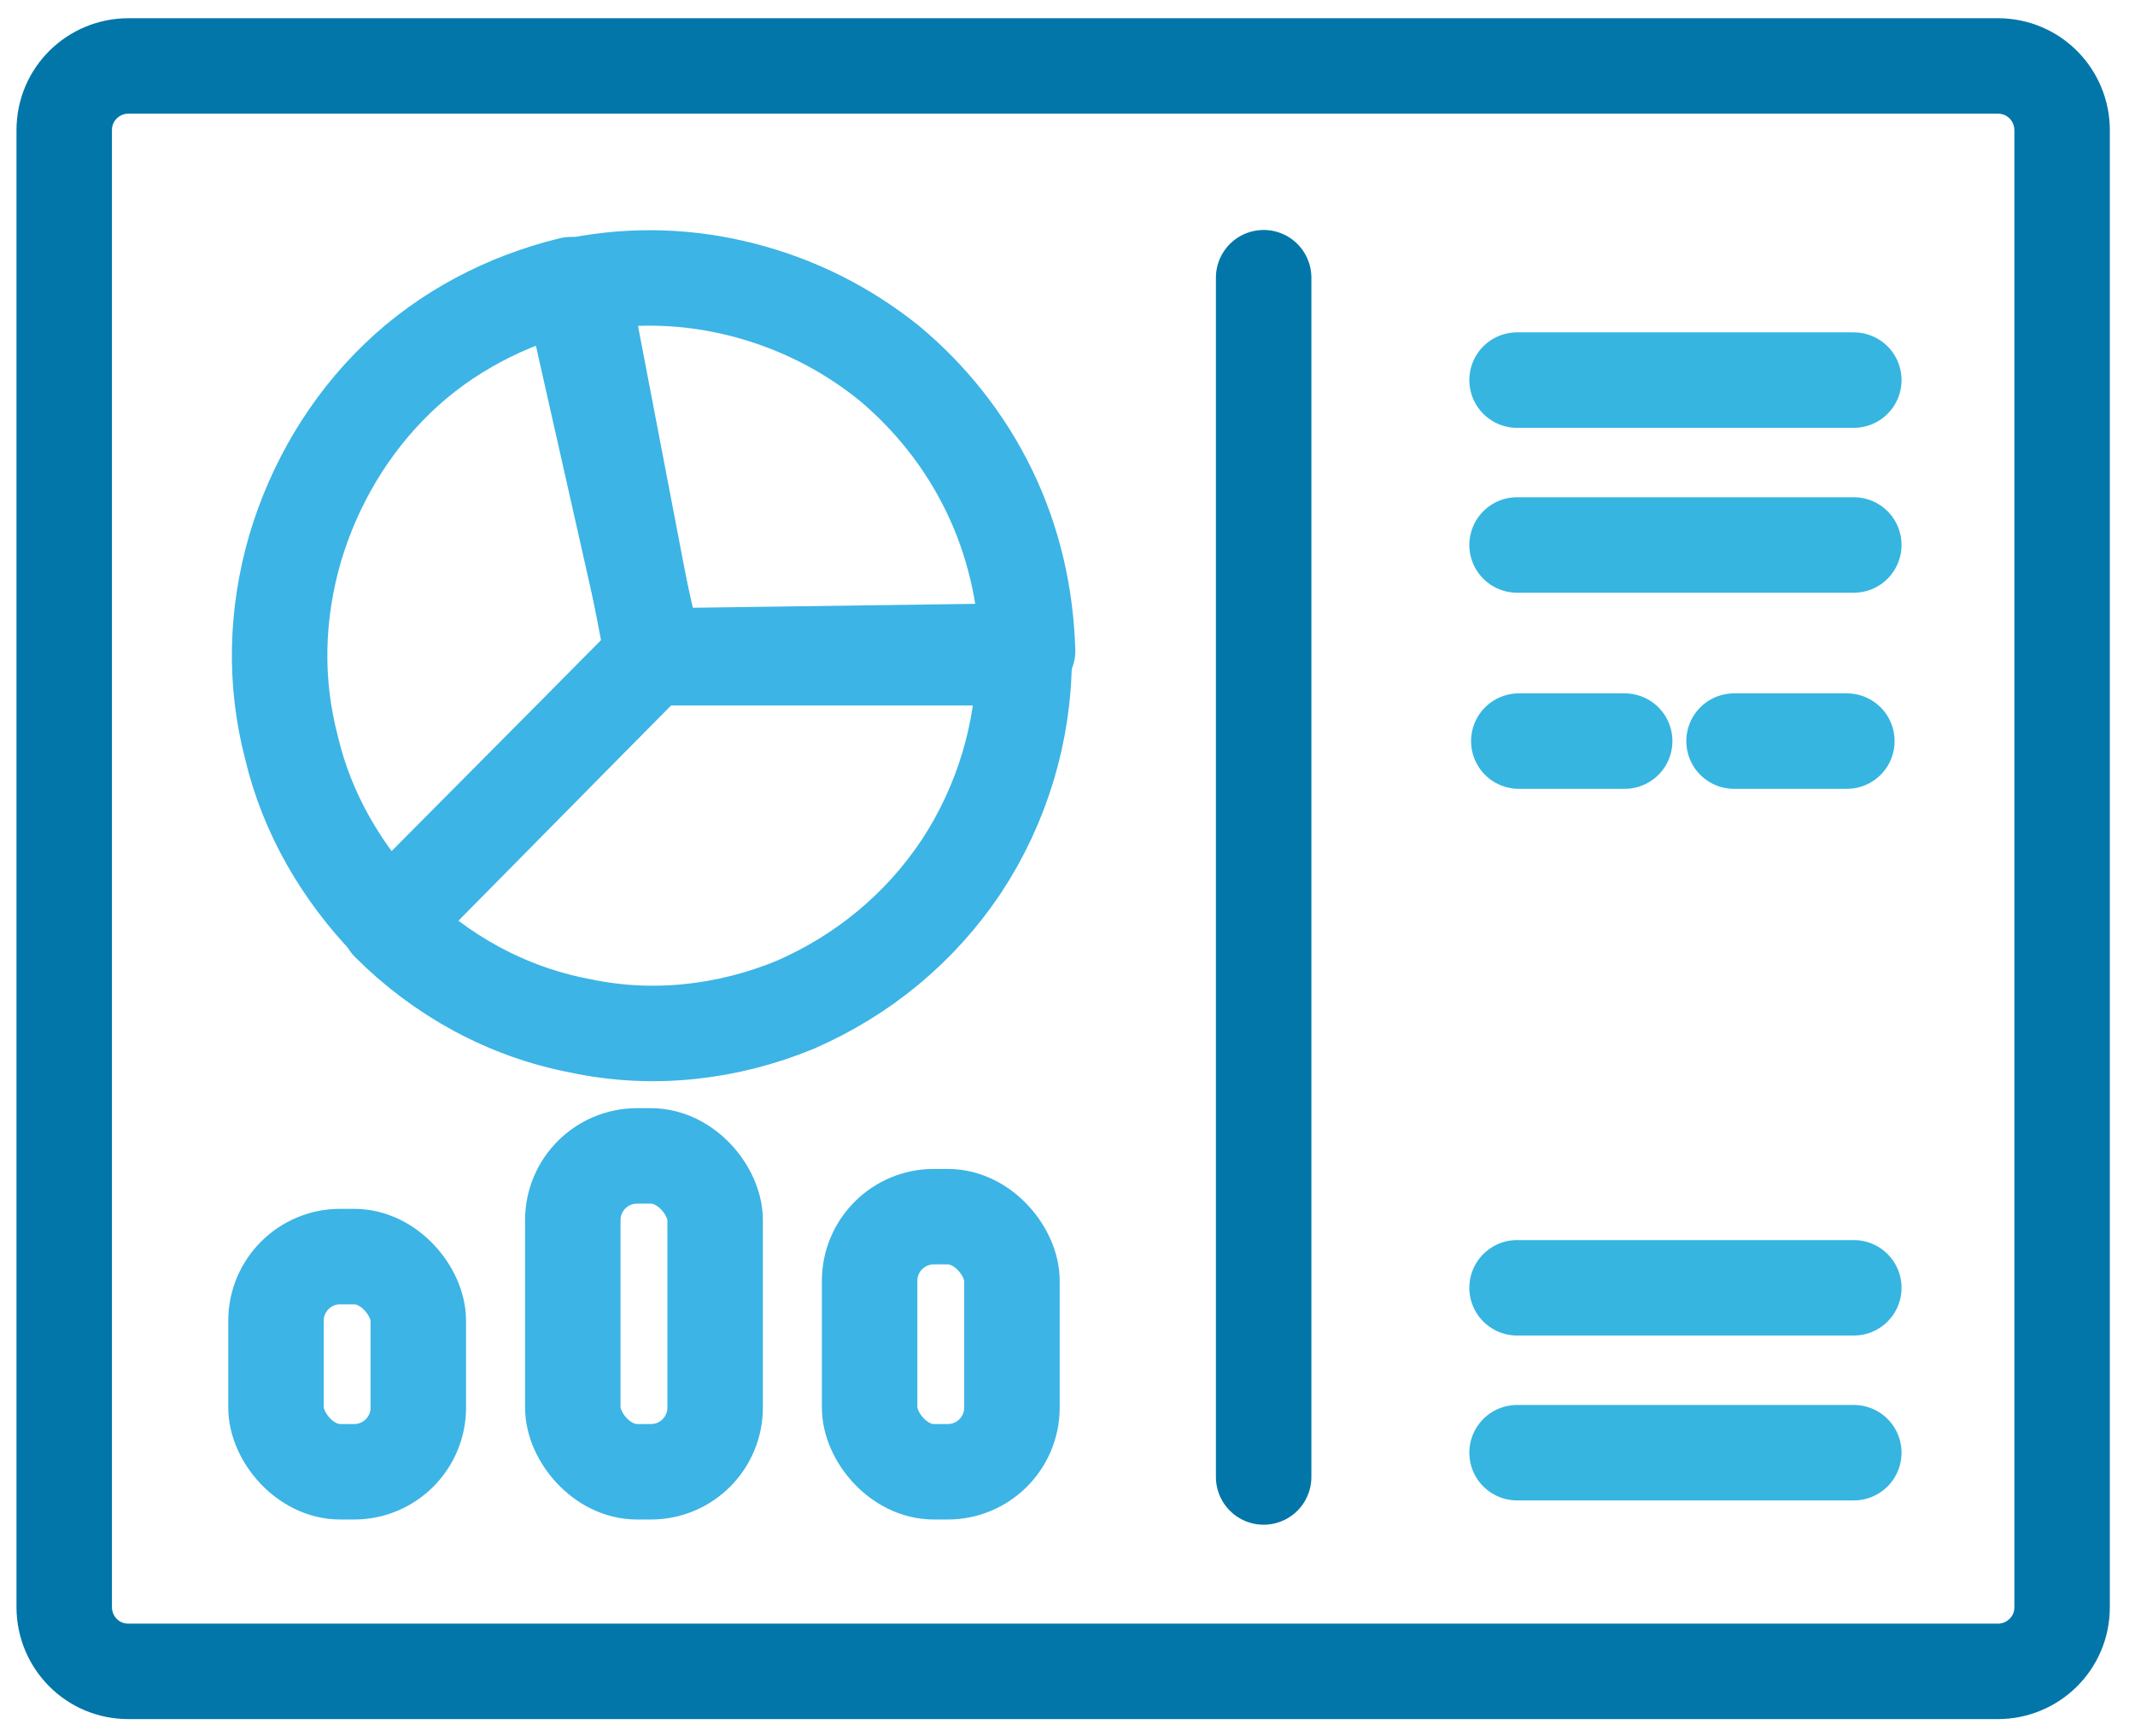 <?xml version="1.0" encoding="UTF-8"?> <svg xmlns="http://www.w3.org/2000/svg" version="1.1" width="123" height="100" viewBox="0 0 123 100"><defs><style> .cls-1 { stroke: #0276a9; } .cls-1, .cls-2, .cls-3, .cls-4 { fill: none; stroke-linejoin: round; stroke-width: 5.5px; } .cls-1, .cls-2, .cls-4 { stroke-linecap: round; } .cls-2, .cls-3 { stroke: #3cb4e5; } .cls-4 { stroke: #36b5e1; } </style></defs><g><g id="Layer_1"><g id="Group_63321334"><path id="Rectangle_3620" class="cls-1" d="M115.1,3.8H7.4c-2,0-3.7,1.6-3.7,3.7v85.1c0,2,1.6,3.7,3.7,3.7h107.7c2,0,3.7-1.6,3.7-3.7V7.5c0-2-1.6-3.7-3.7-3.7Z"></path><path id="Ellipse_251" class="cls-3" d="M59,37.9c0,4.3-1.3,8.5-3.6,12-2.4,3.6-5.7,6.3-9.6,8-3.9,1.6-8.2,2.1-12.4,1.2-4.2-.8-8-2.9-11-5.9l15.1-15.3h21.4Z"></path><path id="Ellipse_252" class="cls-3" d="M22.4,53.1c-2.7-2.8-4.7-6.2-5.6-10-1-3.8-.9-7.7.2-11.5,1.1-3.7,3.1-7.1,5.9-9.8,2.8-2.7,6.3-4.5,10-5.4l4.8,21.3-15.3,15.4Z"></path><path id="Ellipse_253" class="cls-3" d="M33.4,16.4c3.1-.6,6.3-.5,9.4.3,3.1.8,5.9,2.2,8.4,4.2,2.4,2,4.4,4.5,5.8,7.4,1.4,2.9,2.1,6,2.2,9.2l-21.6.3-4.1-21.4Z"></path><path id="Vector_644" class="cls-4" d="M87.4,21.9h19.4"></path><path id="Vector_678" class="cls-4" d="M87.4,74.2h19.4"></path><path id="Vector_647" class="cls-4" d="M87.4,31.4h19.4"></path><path id="Vector_679" class="cls-4" d="M87.4,83.7h19.4"></path><path id="Vector_645" class="cls-4" d="M87.5,42.7h6.1"></path><path id="Vector_646" class="cls-4" d="M99.9,42.7h6.5"></path><rect id="Rectangle_3622" class="cls-2" x="15.9" y="72.4" width="8.2" height="12.4" rx="3.7" ry="3.7"></rect><rect id="Rectangle_3625" class="cls-2" x="33" y="66.6" width="8.2" height="18.2" rx="3.7" ry="3.7"></rect><rect id="Rectangle_3626" class="cls-2" x="50.1" y="70.1" width="8.2" height="14.7" rx="3.7" ry="3.7"></rect><path id="Vector_677" class="cls-1" d="M72.8,16v69.1"></path></g></g></g></svg> 